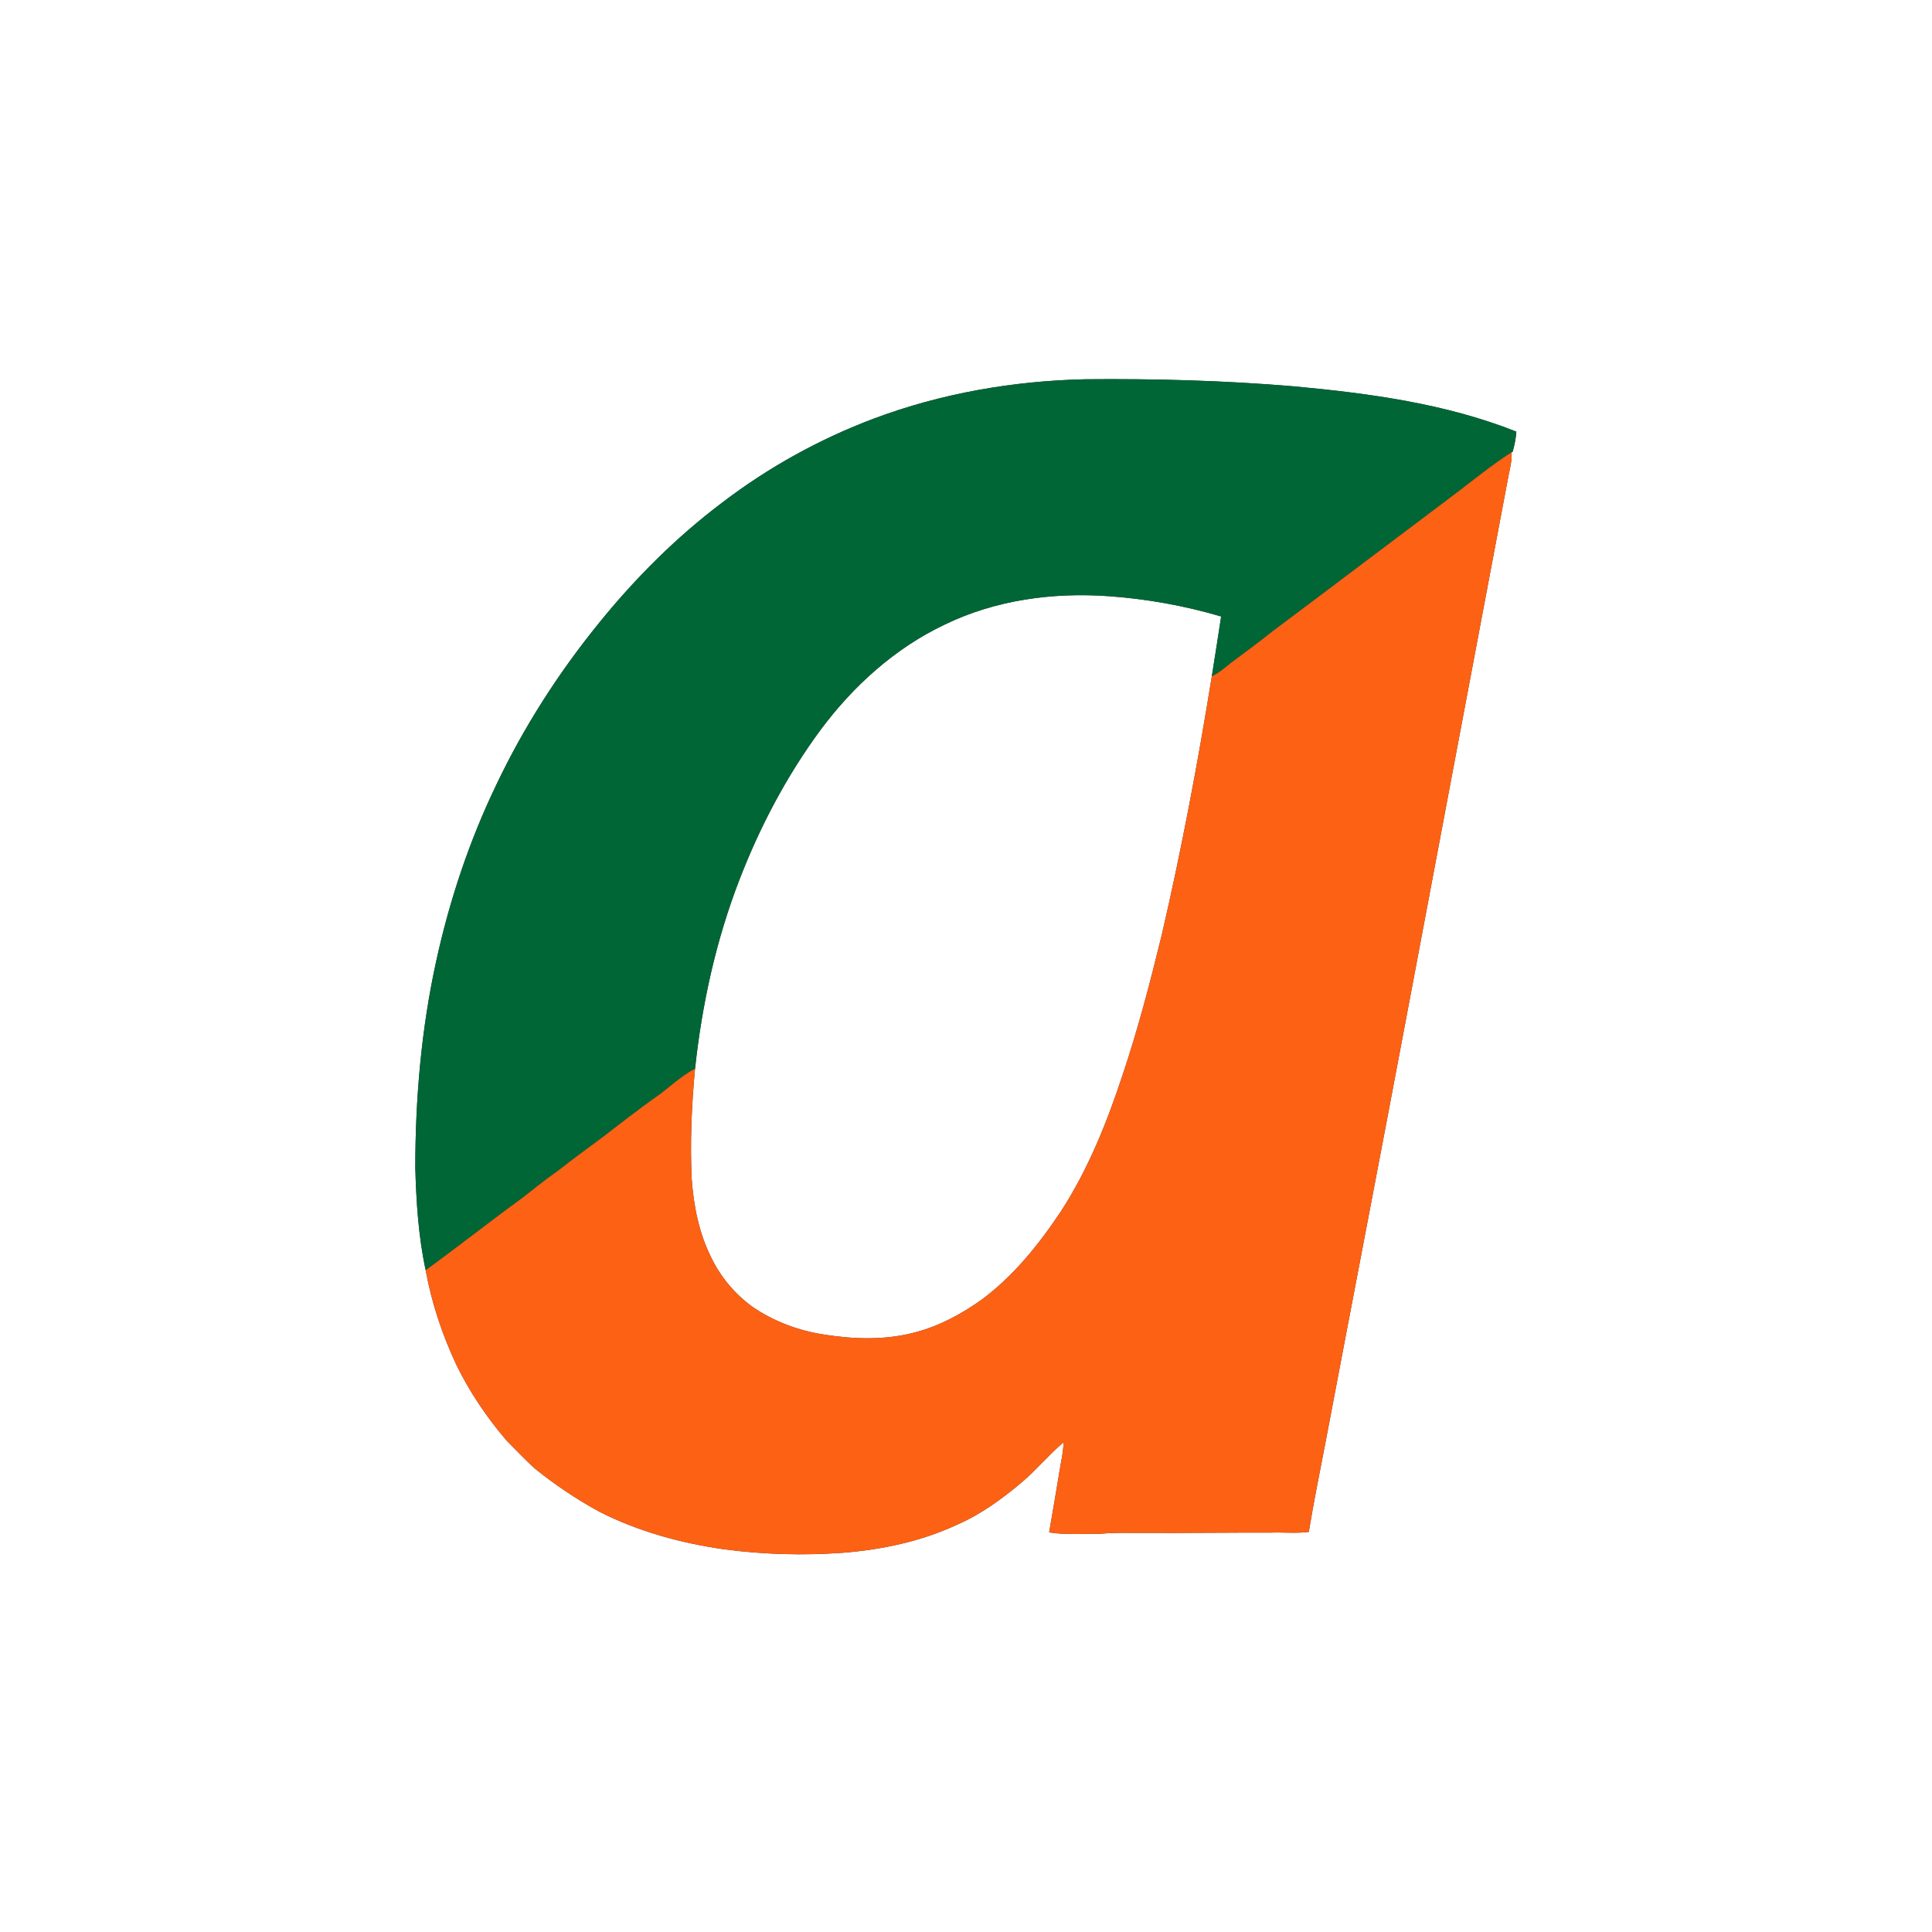 <?xml version="1.0" encoding="UTF-8" ?>
<!DOCTYPE svg PUBLIC "-//W3C//DTD SVG 1.1//EN" "http://www.w3.org/Graphics/SVG/1.1/DTD/svg11.dtd">
<svg width="1251pt" height="1251pt" viewBox="0 0 1251 1251" version="1.1" xmlns="http://www.w3.org/2000/svg">
<rect x="0" y="0" width="1251" height="1251" fill="#333333" stroke="none"/>
<g id="#ffffffff">
<path fill="#ffffff" opacity="1.00" d=" M 0.00 0.00 L 1251.00 0.00 L 1251.00 1251.00 L 0.00 1251.00 L 0.00 0.00 M 565.92 271.01 C 530.70 284.26 497.42 302.66 467.53 325.52 C 437.70 348.02 411.11 374.62 387.65 403.66 C 361.60 435.77 339.10 470.84 321.35 508.21 C 303.86 544.49 291.09 582.96 282.46 622.27 C 272.83 666.15 268.94 711.13 268.91 756.00 C 269.52 778.27 270.93 800.67 275.63 822.49 C 279.48 843.61 286.33 864.18 295.44 883.61 C 304.07 901.39 315.25 917.83 328.07 932.84 C 333.90 938.72 339.63 944.71 345.68 950.38 C 358.91 961.13 373.10 970.66 388.06 978.84 C 413.32 991.68 440.98 999.25 468.97 1003.21 C 494.45 1006.60 520.30 1007.28 545.93 1005.43 C 571.16 1003.41 596.38 998.10 619.42 987.40 C 635.00 980.66 648.87 970.57 661.77 959.66 C 671.25 951.64 679.14 941.92 688.64 933.92 C 688.61 940.07 687.05 946.05 686.13 952.10 C 683.94 965.49 681.66 978.87 679.34 992.24 C 690.12 994.00 701.13 992.99 712.01 993.21 C 721.97 992.18 732.00 992.67 742.00 992.57 C 769.00 992.69 796.00 992.32 823.00 992.39 C 831.14 992.10 839.36 992.99 847.45 991.95 C 850.72 972.08 854.77 952.34 858.55 932.56 C 875.69 842.06 893.17 751.61 910.20 661.08 C 932.40 543.02 954.74 424.98 976.99 306.92 C 978.03 302.30 979.04 297.62 978.81 292.85 L 979.53 292.43 C 980.68 288.19 981.56 283.87 981.87 279.49 C 936.08 261.32 886.76 254.71 838.01 250.17 C 793.12 246.39 748.03 245.15 702.99 245.57 C 656.34 246.60 609.67 254.60 565.92 271.01 Z" />
<path fill="#ffffff" opacity="1.00" d=" M 611.60 404.49 C 644.46 388.47 681.75 383.45 717.97 386.04 C 742.58 387.82 767.04 392.20 790.71 399.18 C 788.76 412.10 786.71 425.00 784.67 437.91 C 775.62 494.03 765.10 549.94 752.27 605.33 C 744.77 636.05 736.78 666.69 726.69 696.68 C 716.65 727.10 704.57 757.14 687.12 784.14 C 672.87 805.62 656.42 826.10 635.62 841.59 C 622.54 850.87 608.17 858.66 592.58 862.71 C 573.45 867.86 553.28 867.24 533.86 864.20 C 517.14 861.68 500.88 855.65 486.96 845.99 C 475.55 837.67 466.30 826.45 460.25 813.70 C 452.47 797.95 449.08 780.39 447.85 762.99 C 446.83 739.30 447.80 715.55 450.06 691.97 C 454.53 650.25 463.63 608.92 478.75 569.73 C 492.06 535.26 509.45 502.23 531.42 472.48 C 552.52 444.17 579.52 419.69 611.60 404.49 Z" />
</g>
<g id="#006636ff">
<path fill="#006636" opacity="1.00" d=" M 565.92 271.01 C 609.67 254.60 656.34 246.60 702.99 245.57 C 748.03 245.15 793.12 246.39 838.01 250.17 C 886.76 254.71 936.08 261.32 981.87 279.49 C 981.56 283.87 980.68 288.19 979.53 292.43 L 978.81 292.85 C 966.34 300.78 954.89 310.20 943.13 319.11 C 903.34 348.99 863.70 379.05 823.87 408.87 C 815.10 415.82 806.15 422.54 797.14 429.17 C 793.17 432.34 789.32 435.74 784.67 437.91 C 786.71 425.00 788.76 412.10 790.71 399.18 C 767.04 392.20 742.58 387.82 717.97 386.04 C 681.75 383.45 644.46 388.47 611.60 404.49 C 579.52 419.69 552.52 444.17 531.42 472.48 C 509.45 502.23 492.06 535.26 478.75 569.73 C 463.63 608.92 454.53 650.25 450.06 691.97 C 440.70 696.91 433.12 704.44 424.53 710.51 C 412.81 718.69 401.67 727.63 390.29 736.26 C 380.56 743.52 370.74 750.67 361.19 758.16 C 353.35 763.56 346.01 769.63 338.49 775.46 C 317.32 790.85 296.79 807.09 275.63 822.49 C 270.93 800.67 269.52 778.27 268.91 756.00 C 268.94 711.13 272.83 666.15 282.46 622.27 C 291.09 582.96 303.86 544.49 321.35 508.21 C 339.10 470.84 361.60 435.77 387.65 403.66 C 411.11 374.62 437.70 348.02 467.53 325.52 C 497.42 302.66 530.70 284.26 565.92 271.01 Z" />
</g>
<g id="#fd6114ff">
<path fill="#fd6114" opacity="1.00" d=" M 943.13 319.11 C 954.89 310.20 966.34 300.78 978.81 292.85 C 979.04 297.62 978.03 302.30 976.99 306.92 C 954.74 424.98 932.40 543.02 910.20 661.08 C 893.17 751.61 875.69 842.06 858.55 932.56 C 854.77 952.34 850.72 972.08 847.45 991.95 C 839.36 992.99 831.14 992.10 823.00 992.39 C 796.00 992.32 769.00 992.69 742.00 992.57 C 732.00 992.67 721.97 992.18 712.01 993.21 C 701.13 992.99 690.12 994.00 679.34 992.24 C 681.66 978.87 683.94 965.49 686.13 952.10 C 687.05 946.05 688.61 940.07 688.64 933.92 C 679.14 941.92 671.25 951.64 661.77 959.66 C 648.87 970.57 635.00 980.66 619.42 987.40 C 596.38 998.10 571.16 1003.41 545.93 1005.43 C 520.30 1007.28 494.45 1006.60 468.97 1003.21 C 440.98 999.25 413.32 991.68 388.06 978.84 C 373.10 970.66 358.91 961.13 345.68 950.38 C 339.63 944.71 333.90 938.72 328.07 932.84 C 315.25 917.83 304.07 901.39 295.44 883.61 C 286.33 864.18 279.48 843.61 275.63 822.49 C 296.79 807.09 317.32 790.85 338.49 775.46 C 346.01 769.63 353.35 763.56 361.19 758.16 C 370.74 750.67 380.56 743.52 390.29 736.26 C 401.67 727.63 412.81 718.69 424.53 710.51 C 433.12 704.44 440.70 696.91 450.06 691.97 C 447.80 715.55 446.83 739.30 447.85 762.99 C 449.08 780.39 452.47 797.95 460.25 813.70 C 466.30 826.45 475.55 837.67 486.96 845.99 C 500.88 855.65 517.14 861.68 533.86 864.20 C 553.28 867.24 573.45 867.86 592.58 862.71 C 608.17 858.66 622.54 850.87 635.62 841.59 C 656.42 826.10 672.87 805.62 687.12 784.14 C 704.57 757.14 716.65 727.10 726.69 696.68 C 736.78 666.69 744.77 636.05 752.27 605.33 C 765.10 549.94 775.62 494.03 784.67 437.91 C 789.32 435.74 793.17 432.34 797.14 429.17 C 806.15 422.54 815.10 415.82 823.87 408.87 C 863.70 379.05 903.34 348.99 943.13 319.11 Z" />
</g>
</svg>
